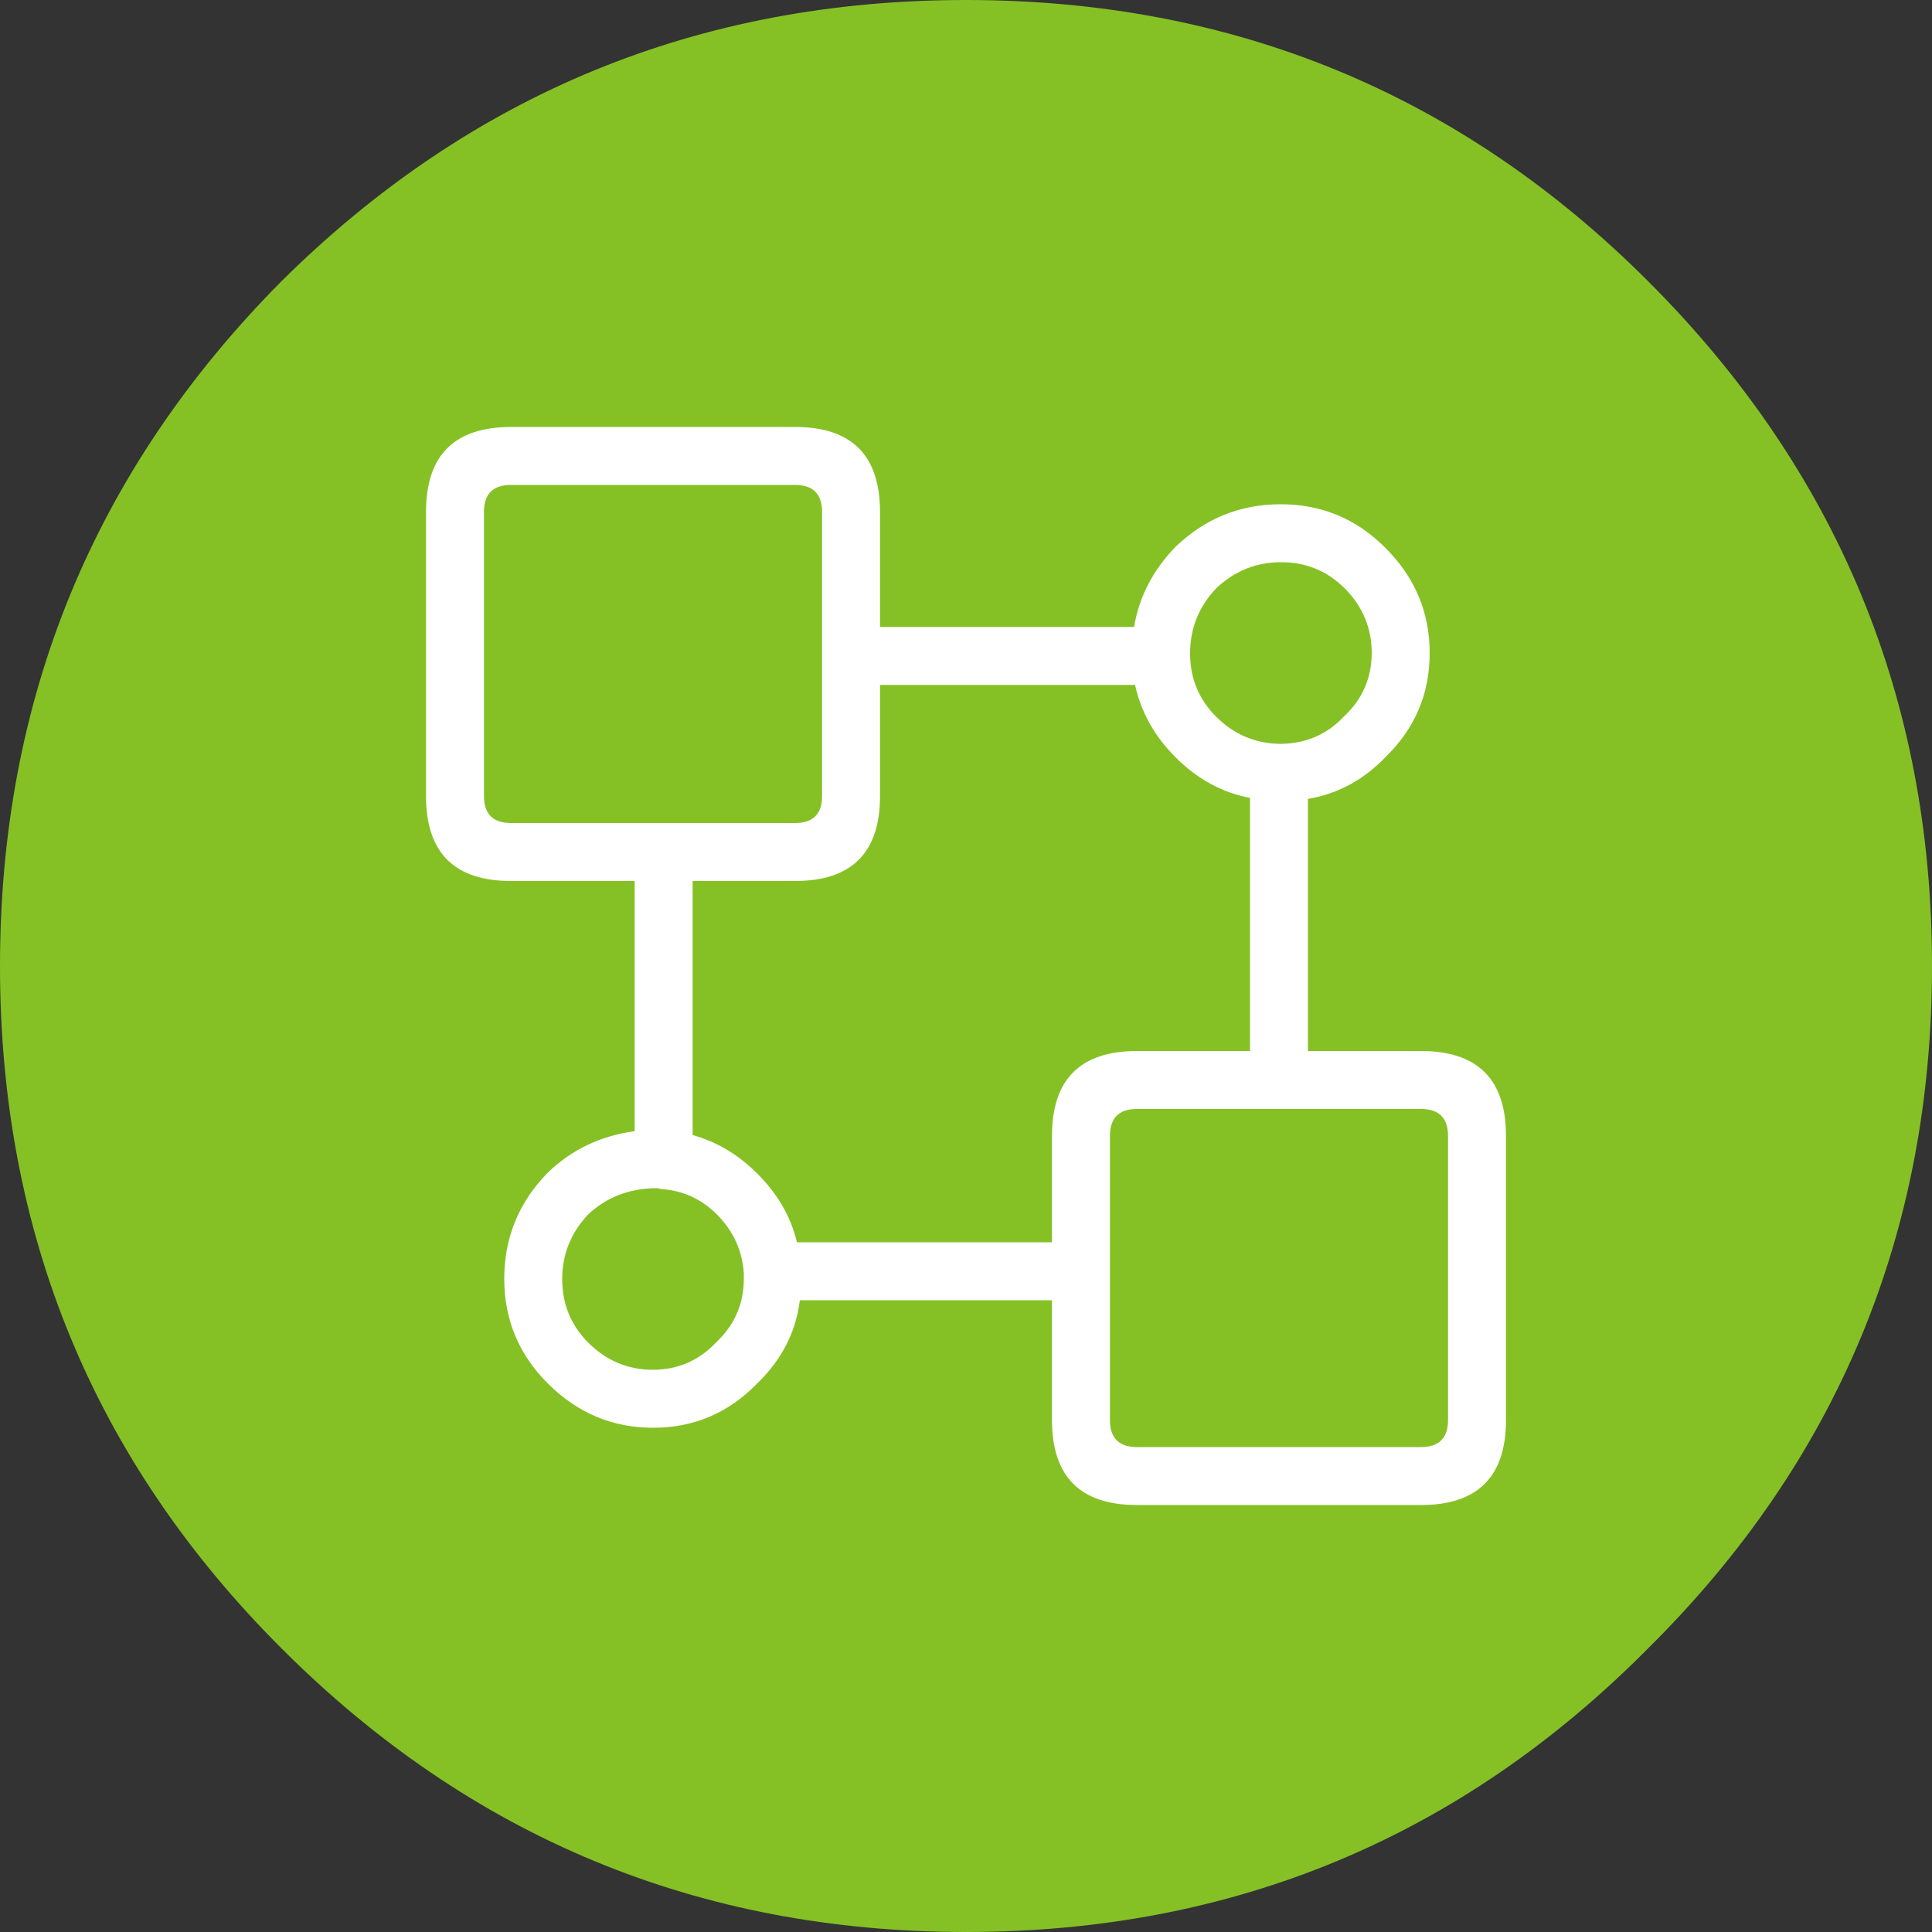 
<svg xmlns="http://www.w3.org/2000/svg" version="1.1" xmlns:xlink="http://www.w3.org/1999/xlink" preserveAspectRatio="none" x="0px" y="0px" width="100px" height="100px" viewBox="0 0 100 100">
<rect x="0" y="0" width="100" height="100" fill="#333333" stroke="none"/>
<defs>
<g id="Layer2_0_FILL">
<path fill="#85C125" stroke="none" d="
M 80 40
Q 80 23.4 68.25 11.65 56.6 0 40 0 23.4 0 11.65 11.65 0 23.4 0 40 0 56.6 11.65 68.25 23.4 80 40 80 56.6 80 68.25 68.25 80 56.6 80 40 Z"/>
</g>

<g id="Layer0_0_FILL">
<path fill="#FFFFFF" stroke="none" d="
M 45.65 30.95
L 45.65 25
Q 45.65 20.6 41.25 20.6
L 26.55 20.6
Q 22.15 20.6 22.15 25
L 22.15 39.7
Q 22.15 44.1 26.55 44.1
L 32.95 44.1 32.95 57.05
Q 30.307 57.405 28.45 59.2
L 28.4 59.25
Q 26.197 61.541 26.2 64.7 26.206 67.866 28.45 70.1 30.74 72.4 33.9 72.4 37.063 72.405 39.3 70.1
L 39.3 70.1
Q 41.197 68.263 41.5 65.8
L 54.55 65.8 54.55 72
Q 54.55 76.4 58.95 76.4
L 73.65 76.4
Q 78.05 76.4 78.05 72
L 78.05 57.3
Q 78.05 52.9 73.65 52.9
L 67.8 52.9 67.8 39.85
Q 70.087 39.47 71.8 37.7
L 71.8 37.7
Q 74.105 35.463 74.1 32.3 74.1 29.14 71.8 26.85 69.566 24.606 66.4 24.6 63.241 24.597 60.95 26.8
L 60.9 26.85
Q 59.188 28.637 58.8 30.95
L 45.65 30.95
M 41.25 44.1
Q 45.65 44.1 45.65 39.7
L 45.65 33.95 58.85 33.95
Q 59.314 36.07 60.95 37.7 62.626 39.382 64.8 39.8
L 64.8 52.9 58.95 52.9
Q 54.55 52.9 54.55 57.3
L 54.55 62.8 41.35 62.8
Q 40.877 60.817 39.3 59.25 37.831 57.773 35.95 57.25
L 35.95 44.1 41.25 44.1
M 42.65 39.7
Q 42.65 41.1 41.25 41.1
L 26.55 41.1
Q 25.15 41.1 25.15 39.7
L 25.15 25
Q 25.15 23.6 26.55 23.6
L 41.25 23.6
Q 42.65 23.6 42.65 25
L 42.65 39.7
M 66.4 27.6
Q 68.333 27.594 69.7 28.95 71.1 30.36 71.1 32.3 71.095 34.219 69.7 35.55
L 69.65 35.6
Q 68.357 36.959 66.45 37
L 66.3 37
Q 64.413 36.955 63.05 35.6 61.743 34.285 61.7 32.45
L 61.7 32.4
Q 61.7 32.356 61.7 32.3 61.703 30.376 63.05 28.95
L 63.05 28.95
Q 64.476 27.603 66.4 27.6
M 30.55 61.35
L 30.55 61.35
Q 31.962 60.038 34 60 34.076 60.008 34.1 60
L 34.15 60
Q 34.248 60.041 34.35 60.05 35.998 60.16 37.2 61.35 38.485 62.649 38.6 64.4 38.6 64.55 38.6 64.7 38.595 66.619 37.2 67.95
L 37.15 68
Q 35.819 69.395 33.9 69.4 31.96 69.4 30.55 68 29.194 66.633 29.2 64.7 29.203 62.776 30.55 61.35
M 73.65 55.9
Q 75.05 55.9 75.05 57.3
L 75.05 72
Q 75.05 73.4 73.65 73.4
L 58.95 73.4
Q 57.55 73.4 57.55 72
L 57.55 57.3
Q 57.55 55.9 58.95 55.9
L 73.65 55.9 Z"/>
</g>
</defs>

<g transform="matrix( 1.25, 0, 0, 1.25, 0,0) ">
<use xlink:href="#Layer2_0_FILL"/>
</g>

<g transform="matrix( 1, 0, 0, 1, -0.1,1.5) ">
<use xlink:href="#Layer0_0_FILL"/>
</g>
</svg>

